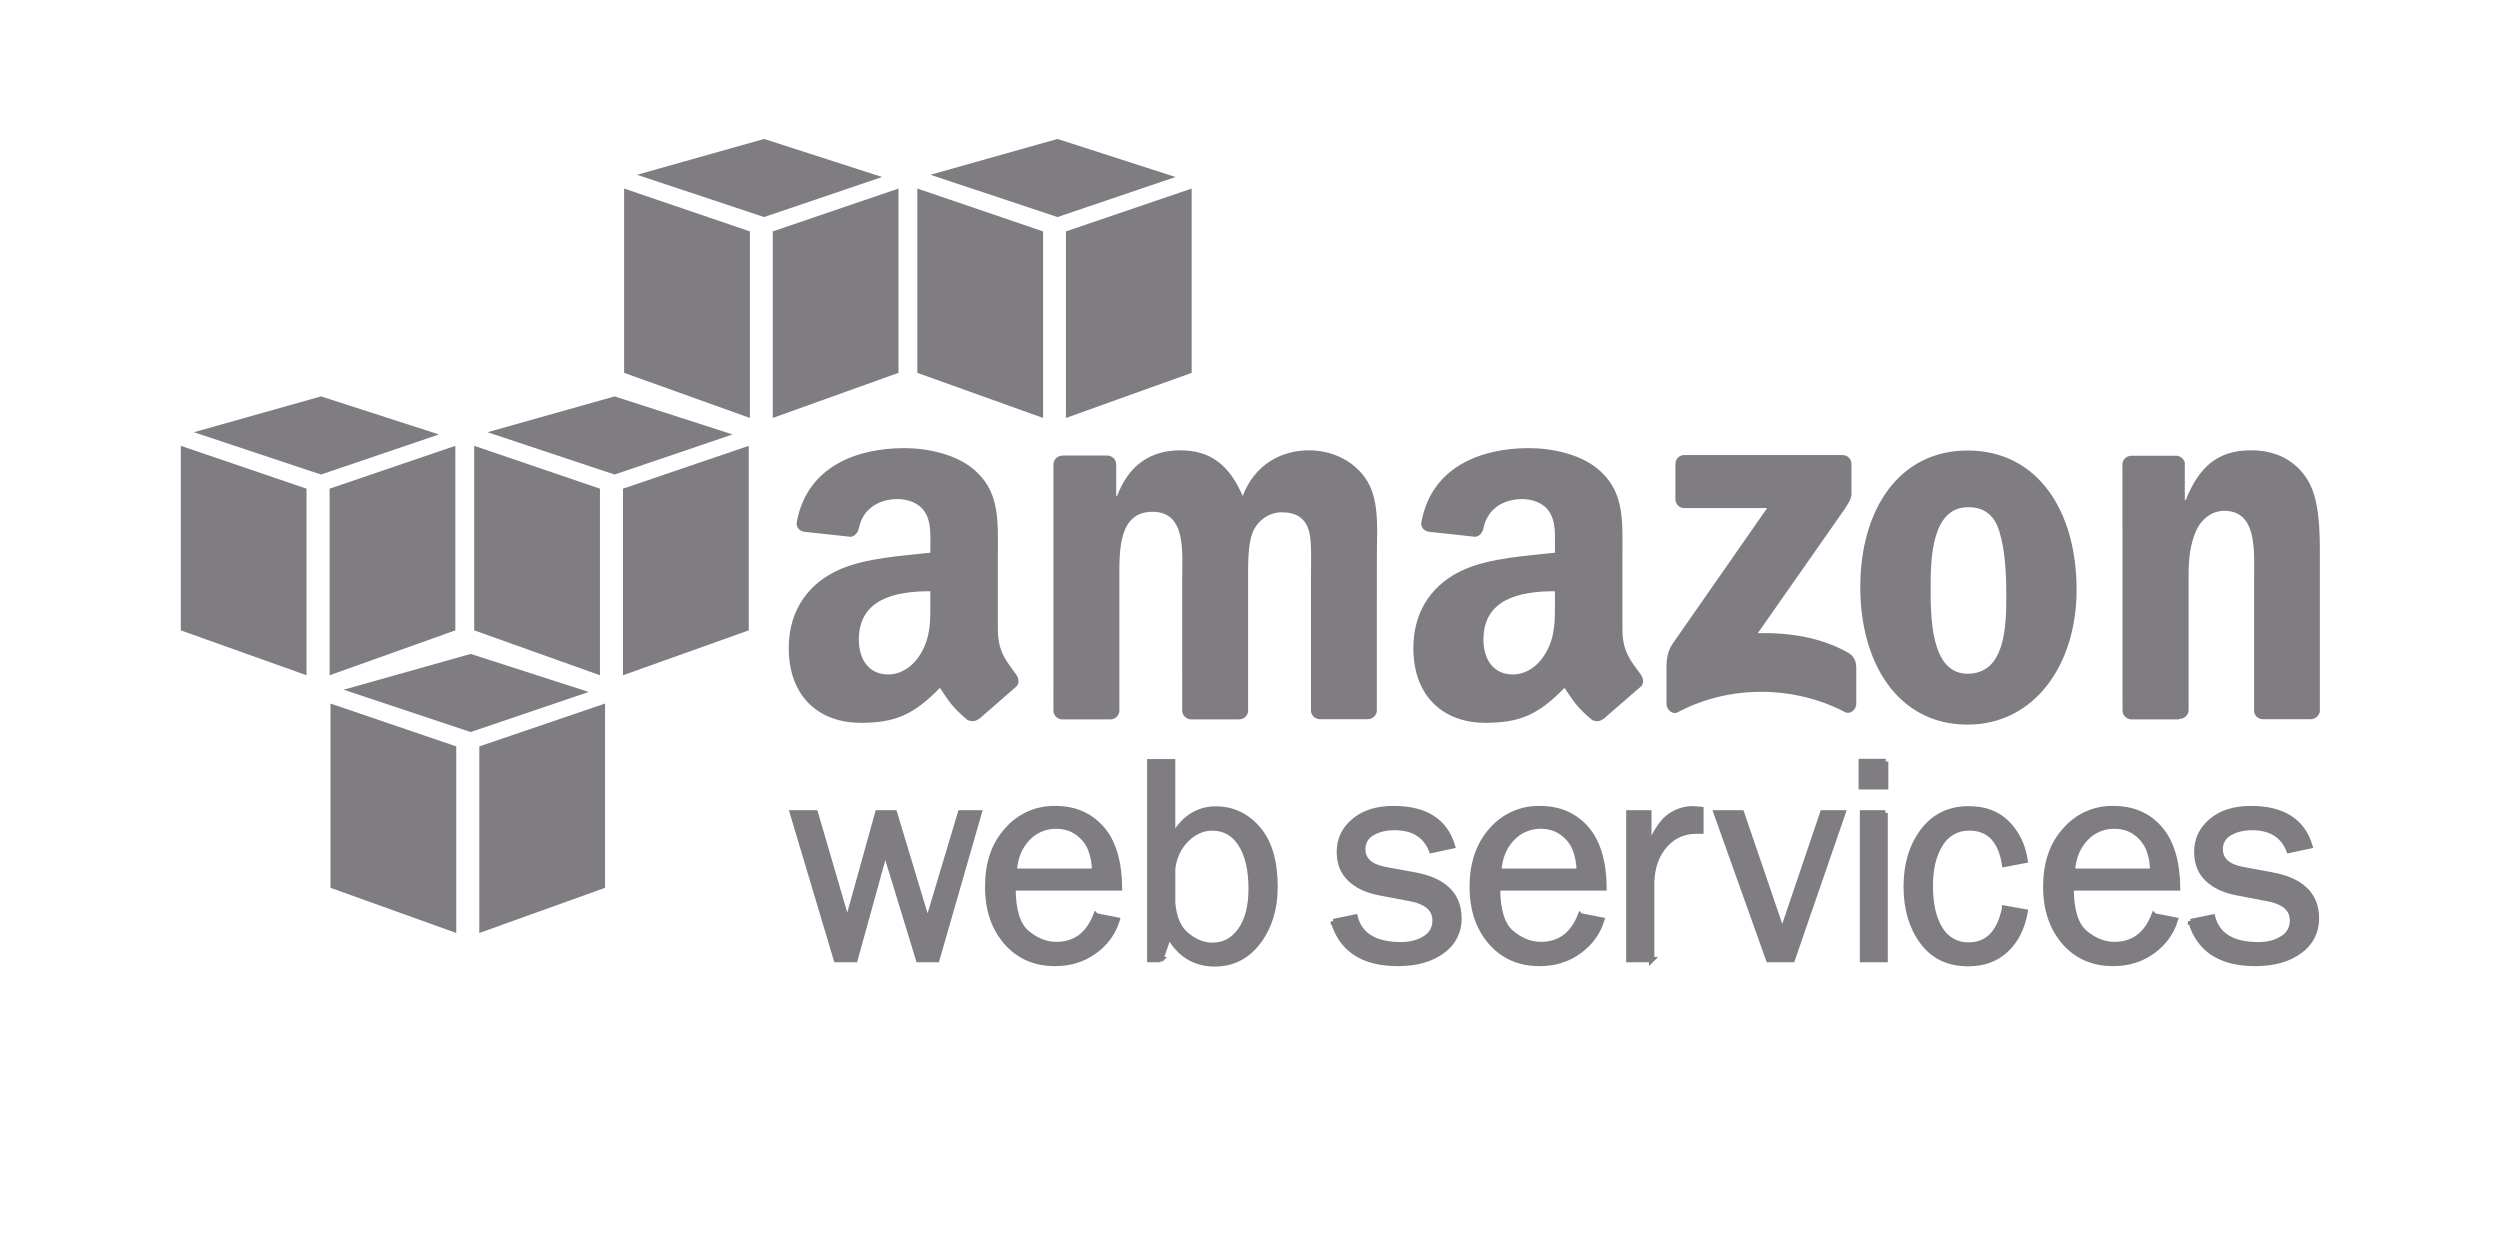 <svg width="100" height="50" viewBox="0 0 100 50" fill="none" xmlns="http://www.w3.org/2000/svg">
<path fill-rule="evenodd" clip-rule="evenodd" d="M13.22 35.513V28.142L18.25 29.856V37.319L13.22 35.513ZM24.202 35.513V28.142L19.172 29.856V37.319L24.202 35.513ZM18.827 26.157L23.547 27.678L18.827 29.281L13.743 27.589L18.827 26.157ZM7.231 25.215V17.833L12.261 19.547V27.01L7.231 25.215ZM18.214 25.214V17.833L13.184 19.547V27.01L18.214 25.214ZM12.839 15.856L17.559 17.378L12.839 18.981L7.756 17.289L12.839 15.856ZM18.968 25.214V17.833L23.998 19.547V27.01L18.968 25.214ZM29.95 25.214V17.833L24.92 19.547V27.01L29.95 25.214ZM24.583 15.856L29.303 17.378L24.583 18.981L19.5 17.289L24.583 15.856ZM24.965 14.914V7.542L29.995 9.256V16.718L24.965 14.914ZM35.94 14.913V7.542L30.91 9.256V16.718L35.94 14.913ZM30.564 5.558L35.284 7.08L30.564 8.682L25.481 6.991L30.564 5.558ZM36.693 14.914V7.542L41.723 9.256V16.718L36.693 14.914ZM47.667 14.914V7.542L42.637 9.256V16.718L47.667 14.914ZM42.3 5.558L47.02 7.08L42.3 8.682L37.217 6.991L42.3 5.558Z" fill="#7F7C82"/>
<path d="M39.165 32.515L37.475 38.385H36.742L35.408 34.025L34.202 38.385H33.453L31.698 32.515H32.614L33.893 36.89L35.11 32.515H35.78L37.103 36.903L38.418 32.515H39.156H39.165ZM43.838 36.633L44.688 36.8C44.532 37.304 44.214 37.742 43.783 38.046C43.333 38.375 42.807 38.539 42.2 38.539C41.4 38.539 40.752 38.258 40.257 37.693C39.762 37.127 39.507 36.388 39.507 35.473C39.507 34.538 39.757 33.783 40.278 33.207C40.517 32.928 40.815 32.707 41.15 32.557C41.485 32.408 41.849 32.334 42.216 32.343C42.983 32.343 43.597 32.608 44.064 33.138C44.531 33.669 44.769 34.462 44.781 35.518H40.52C40.52 36.406 40.705 37.005 41.077 37.315C41.448 37.625 41.84 37.78 42.253 37.78C42.999 37.78 43.525 37.395 43.83 36.624L43.838 36.633ZM43.788 34.847C43.78 34.517 43.727 34.225 43.626 33.969C43.525 33.713 43.355 33.496 43.115 33.316C42.875 33.136 42.587 33.046 42.251 33.046C42.036 33.042 41.822 33.084 41.624 33.168C41.425 33.252 41.247 33.377 41.1 33.534C40.785 33.867 40.6 34.297 40.569 34.847H43.788H43.788ZM46.43 38.385H45.991V30.468H46.905V33.502C47.322 32.741 47.905 32.36 48.633 32.36C49.304 32.36 49.867 32.627 50.322 33.157C50.776 33.688 51.002 34.461 51.002 35.472C51.002 36.345 50.778 37.077 50.333 37.668C49.888 38.26 49.304 38.556 48.589 38.556C47.792 38.556 47.172 38.178 46.756 37.422L46.422 38.393L46.43 38.385ZM46.905 36.085C46.947 36.688 47.133 37.125 47.459 37.397C47.786 37.668 48.132 37.813 48.496 37.813C48.96 37.813 49.334 37.612 49.619 37.208C49.904 36.805 50.046 36.252 50.046 35.552C50.046 34.796 49.908 34.202 49.634 33.768C49.36 33.335 48.978 33.12 48.491 33.12C48.108 33.12 47.763 33.274 47.454 33.582C47.146 33.889 46.954 34.288 46.906 34.775V36.083L46.905 36.085ZM53.333 36.863L54.204 36.683C54.398 37.421 55.011 37.789 56.041 37.789C56.42 37.789 56.742 37.704 57.006 37.534C57.13 37.461 57.232 37.355 57.302 37.229C57.371 37.102 57.406 36.959 57.402 36.815C57.402 36.357 57.066 36.065 56.395 35.94L55.159 35.705C54.676 35.612 54.29 35.43 54.003 35.158C53.717 34.887 53.574 34.529 53.574 34.075C53.574 33.575 53.769 33.172 54.161 32.84C54.553 32.508 55.078 32.343 55.74 32.343C57.013 32.343 57.798 32.841 58.098 33.837L57.262 34.017C57.022 33.408 56.528 33.102 55.782 33.102C55.411 33.102 55.106 33.186 54.868 33.331C54.757 33.395 54.665 33.489 54.602 33.601C54.54 33.713 54.508 33.84 54.512 33.969C54.512 34.401 54.816 34.672 55.423 34.784L56.565 34.994C57.762 35.211 58.359 35.792 58.359 36.734C58.364 36.99 58.306 37.244 58.19 37.472C58.073 37.7 57.901 37.895 57.691 38.041C57.246 38.373 56.653 38.539 55.913 38.539C54.521 38.539 53.663 37.977 53.333 36.856V36.863ZM63.221 36.633L64.071 36.8C63.917 37.302 63.615 37.717 63.166 38.046C62.717 38.375 62.189 38.539 61.583 38.539C60.782 38.539 60.134 38.258 59.639 37.693C59.144 37.127 58.889 36.388 58.889 35.473C58.889 34.538 59.146 33.783 59.661 33.207C59.9 32.928 60.198 32.707 60.533 32.557C60.868 32.408 61.232 32.334 61.598 32.343C62.363 32.343 62.98 32.608 63.446 33.138C63.912 33.669 64.151 34.462 64.162 35.518H59.903C59.903 36.406 60.087 37.005 60.458 37.315C60.829 37.625 61.222 37.78 61.636 37.78C62.382 37.78 62.907 37.395 63.212 36.624L63.221 36.633ZM63.171 34.847C63.163 34.517 63.108 34.225 63.008 33.969C62.908 33.713 62.738 33.496 62.498 33.316C62.258 33.136 61.971 33.046 61.634 33.046C61.419 33.042 61.205 33.084 61.007 33.168C60.808 33.252 60.63 33.377 60.483 33.534C60.167 33.867 59.983 34.297 59.953 34.847H63.171ZM66.068 38.385H65.154V32.515H65.954V33.883C66.237 33.242 66.521 32.827 66.804 32.638C67.088 32.448 67.388 32.352 67.677 32.352C67.798 32.354 67.918 32.361 68.037 32.374V33.246H67.853C67.35 33.246 66.933 33.432 66.6 33.806C66.267 34.179 66.09 34.67 66.067 35.278V38.386L66.068 38.385ZM73.718 32.515L71.692 38.385H70.744L68.65 32.515H69.662L71.291 37.286L72.907 32.515H73.718ZM75.427 30.458V31.473H74.45V30.458H75.428H75.427ZM75.405 32.514V38.384H74.5V32.514H75.414H75.405ZM80.183 36.329L81.006 36.474C80.889 37.123 80.632 37.63 80.234 37.998C79.836 38.365 79.338 38.547 78.734 38.547C77.926 38.547 77.317 38.248 76.884 37.652C76.451 37.056 76.248 36.318 76.248 35.464C76.248 34.572 76.472 33.831 76.919 33.239C77.367 32.648 77.975 32.352 78.752 32.352C79.391 32.352 79.903 32.543 80.288 32.935C80.674 33.327 80.913 33.81 81.005 34.417L80.183 34.573C80.028 33.604 79.56 33.12 78.778 33.12C78.545 33.112 78.314 33.168 78.11 33.281C77.906 33.394 77.736 33.56 77.618 33.762C77.347 34.189 77.212 34.743 77.212 35.425C77.212 36.175 77.345 36.758 77.615 37.175C77.731 37.371 77.897 37.532 78.097 37.642C78.296 37.752 78.522 37.806 78.749 37.799C79.503 37.799 79.981 37.312 80.183 36.338L80.183 36.329ZM86.163 36.633L87.013 36.8C86.857 37.304 86.539 37.742 86.108 38.046C85.658 38.375 85.132 38.539 84.525 38.539C83.725 38.539 83.075 38.258 82.581 37.693C82.087 37.127 81.831 36.388 81.831 35.473C81.831 34.538 82.081 33.783 82.603 33.207C82.842 32.928 83.139 32.707 83.474 32.557C83.809 32.408 84.173 32.334 84.54 32.343C85.307 32.343 85.923 32.608 86.388 33.138C86.853 33.669 87.093 34.462 87.105 35.518H82.845C82.845 36.406 83.03 37.005 83.402 37.315C83.773 37.625 84.165 37.78 84.578 37.78C85.324 37.78 85.85 37.395 86.155 36.624L86.163 36.633ZM86.113 34.847C86.105 34.517 86.052 34.225 85.951 33.969C85.846 33.708 85.669 33.481 85.441 33.316C85.201 33.136 84.913 33.046 84.577 33.046C84.362 33.042 84.148 33.083 83.95 33.168C83.752 33.252 83.573 33.377 83.427 33.534C83.113 33.867 82.927 34.297 82.896 34.847H86.114H86.113ZM87.63 36.863L88.502 36.683C88.695 37.421 89.308 37.789 90.338 37.789C90.718 37.789 91.038 37.704 91.303 37.534C91.427 37.46 91.529 37.355 91.599 37.228C91.668 37.102 91.703 36.959 91.698 36.815C91.698 36.357 91.362 36.065 90.692 35.94L89.457 35.705C88.973 35.612 88.588 35.43 88.301 35.158C88.014 34.887 87.872 34.529 87.872 34.075C87.872 33.575 88.067 33.172 88.458 32.84C88.85 32.508 89.375 32.343 90.037 32.343C91.311 32.343 92.096 32.841 92.396 33.837L91.559 34.017C91.319 33.408 90.826 33.102 90.08 33.102C89.708 33.102 89.413 33.186 89.166 33.331C89.055 33.395 88.963 33.489 88.9 33.601C88.837 33.713 88.806 33.84 88.809 33.969C88.809 34.401 89.113 34.672 89.721 34.784L90.862 34.994C92.059 35.211 92.657 35.792 92.657 36.734C92.662 36.99 92.604 37.244 92.487 37.472C92.37 37.7 92.199 37.895 91.988 38.041C91.543 38.373 90.951 38.539 90.21 38.539C88.82 38.539 87.96 37.977 87.631 36.856L87.63 36.863Z" fill="#7F7C82" stroke="#7F7C82" stroke-width="0.213"/>
<path fill-rule="evenodd" clip-rule="evenodd" d="M67.017 19.97V18.56C67.016 18.513 67.024 18.465 67.042 18.422C67.059 18.378 67.086 18.338 67.119 18.304C67.153 18.271 67.192 18.244 67.237 18.227C67.281 18.209 67.328 18.201 67.375 18.202H73.694C73.896 18.202 74.058 18.348 74.059 18.558V19.766C74.058 19.968 73.887 20.233 73.584 20.653L70.312 25.327C71.527 25.298 72.812 25.48 73.916 26.102C74.166 26.242 74.231 26.448 74.251 26.652V28.156C74.251 28.364 74.024 28.603 73.786 28.478C71.841 27.459 69.261 27.348 67.109 28.49C66.889 28.607 66.659 28.371 66.659 28.163V26.733C66.659 26.504 66.663 26.113 66.894 25.764L70.686 20.323H67.383C67.336 20.325 67.288 20.317 67.243 20.3C67.199 20.283 67.158 20.258 67.124 20.224C67.09 20.191 67.063 20.151 67.044 20.107C67.026 20.063 67.017 20.016 67.017 19.968L67.017 19.97ZM44.403 28.777H42.48C42.297 28.765 42.151 28.627 42.137 28.443L42.138 18.577C42.138 18.379 42.304 18.222 42.508 18.222L44.298 18.221C44.486 18.231 44.636 18.372 44.648 18.552V19.841H44.684C45.151 18.595 46.03 18.013 47.214 18.013C48.417 18.013 49.17 18.595 49.709 19.841C50.176 18.595 51.234 18.013 52.365 18.013C53.173 18.013 54.052 18.347 54.59 19.093C55.2 19.923 55.075 21.128 55.075 22.188L55.073 28.414C55.073 28.612 54.907 28.769 54.703 28.769H52.783C52.592 28.757 52.438 28.604 52.438 28.415V23.192C52.438 22.775 52.474 21.738 52.384 21.343C52.241 20.679 51.801 20.492 51.254 20.492C50.788 20.492 50.303 20.803 50.104 21.302C49.906 21.8 49.925 22.631 49.925 23.192V28.422C49.925 28.619 49.758 28.777 49.554 28.777H47.633C47.44 28.764 47.288 28.612 47.288 28.422L47.287 23.192C47.287 22.092 47.466 20.472 46.103 20.472C44.722 20.472 44.775 22.049 44.775 23.192V28.422C44.775 28.619 44.608 28.777 44.404 28.777H44.403ZM78.703 18.021C81.533 18.021 83.064 20.471 83.064 23.586C83.064 26.597 81.373 28.984 78.703 28.984C75.925 28.984 74.411 26.534 74.411 23.482C74.411 20.409 75.942 18.021 78.703 18.021ZM78.721 20.289C77.314 20.289 77.225 22.22 77.225 23.424C77.225 24.628 77.208 26.949 78.703 26.949C80.182 26.949 80.253 25.127 80.253 23.86C80.253 23.03 80.218 22.032 79.97 21.243C79.756 20.558 79.328 20.288 78.723 20.288L78.721 20.289ZM87.161 28.777H85.246C85.054 28.764 84.901 28.612 84.901 28.422L84.897 18.552C84.914 18.371 85.064 18.23 85.267 18.23L87.05 18.229C87.129 18.232 87.205 18.261 87.267 18.311C87.329 18.36 87.372 18.429 87.392 18.506V20.006H87.428C87.967 18.656 88.72 18.012 90.048 18.012C90.909 18.012 91.753 18.324 92.292 19.175C92.794 19.964 92.794 21.292 92.794 22.248V28.457C92.772 28.623 92.616 28.767 92.426 28.767H90.498C90.321 28.756 90.177 28.626 90.165 28.457V23.098C90.165 22.019 90.29 20.432 88.963 20.432C88.496 20.432 88.065 20.743 87.85 21.221C87.581 21.823 87.544 22.425 87.544 23.09V28.403C87.541 28.601 87.375 28.758 87.169 28.758L87.161 28.777ZM62.198 24.064C62.198 24.814 62.217 25.438 61.838 26.103C61.532 26.645 61.047 26.978 60.508 26.978C59.77 26.978 59.338 26.417 59.338 25.584C59.338 23.948 60.807 23.649 62.197 23.649V24.066L62.198 24.064ZM64.137 28.752C64.009 28.866 63.826 28.873 63.682 28.797C63.044 28.266 62.93 28.022 62.581 27.515C61.526 28.598 60.778 28.913 59.412 28.913C57.793 28.913 56.534 27.913 56.534 25.916C56.534 24.355 57.379 23.294 58.584 22.774C59.627 22.316 61.084 22.233 62.199 22.108V21.858C62.199 21.399 62.235 20.859 61.966 20.463C61.733 20.109 61.282 19.963 60.887 19.963C60.153 19.963 59.502 20.338 59.341 21.118C59.307 21.292 59.181 21.462 59.008 21.472L57.144 21.27C56.977 21.234 56.811 21.108 56.858 20.868C57.286 18.608 59.328 17.925 61.157 17.925C62.093 17.925 63.324 18.175 64.052 18.883C64.988 19.758 64.897 20.922 64.897 22.192V25.187C64.897 26.087 65.272 26.483 65.623 26.968C65.745 27.135 65.772 27.352 65.616 27.479L64.141 28.756L64.136 28.751L64.137 28.752ZM37.214 24.064C37.214 24.814 37.233 25.438 36.854 26.103C36.548 26.645 36.062 26.978 35.523 26.978C34.786 26.978 34.354 26.417 34.354 25.584C34.354 23.948 35.822 23.649 37.212 23.649V24.066L37.214 24.064ZM39.153 28.752C39.025 28.866 38.842 28.873 38.698 28.797C38.06 28.266 37.945 28.022 37.597 27.515C36.542 28.598 35.794 28.913 34.428 28.913C32.809 28.913 31.55 27.913 31.55 25.916C31.55 24.355 32.395 23.294 33.6 22.774C34.643 22.316 36.1 22.233 37.215 22.108V21.858C37.215 21.399 37.251 20.859 36.982 20.463C36.748 20.109 36.298 19.963 35.903 19.963C35.169 19.963 34.517 20.338 34.357 21.118C34.323 21.292 34.19 21.462 34.023 21.472L32.16 21.27C31.993 21.234 31.827 21.108 31.873 20.868C32.301 18.608 34.343 17.925 36.173 17.925C37.108 17.925 38.34 18.175 39.069 18.883C40.004 19.758 39.914 20.922 39.914 22.192V25.187C39.914 26.087 40.289 26.483 40.639 26.968C40.762 27.135 40.789 27.352 40.633 27.479L39.167 28.756L39.162 28.751L39.153 28.752Z" fill="#7F7C82"/>
</svg>

